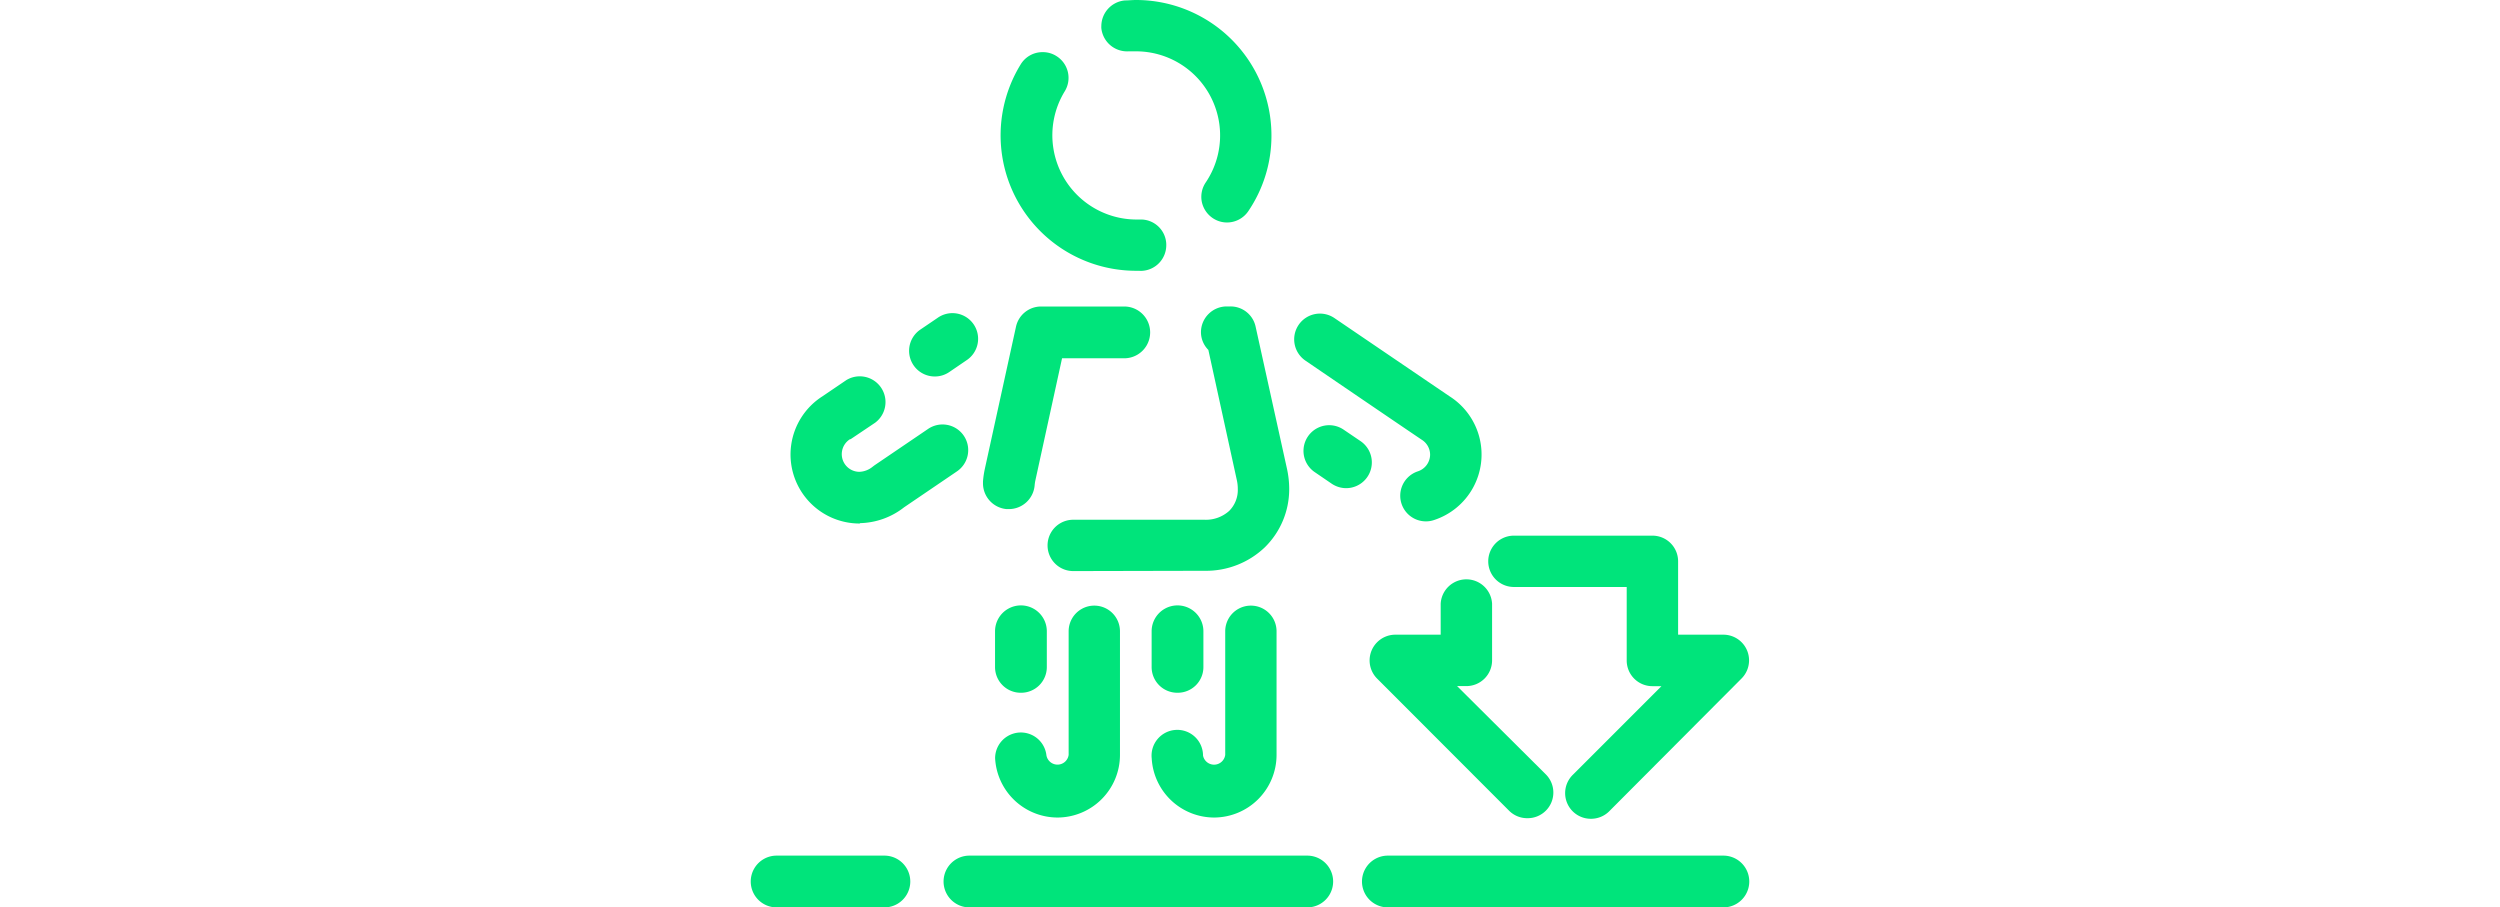 <svg id="レイヤー_1" data-name="レイヤー 1" xmlns="http://www.w3.org/2000/svg" viewBox="0 0 338 122.68"><defs><style>.cls-1{fill:#00e47b;}</style></defs><path class="cls-1" d="M145.1,77.21a3.47,3.47,0,0,1,0-6.94h17.76a4.7,4.7,0,0,0,3.33-1.2,4,4,0,0,0,1.16-2.95,5.38,5.38,0,0,0-.14-1.25l-3.84-17.56a3.41,3.41,0,0,1-1-2.4,3.49,3.49,0,0,1,3.48-3.48h.52a3.46,3.46,0,0,1,3.39,2.74L174,63.38a12.78,12.78,0,0,1,.3,2.74A11,11,0,0,1,171,74a11.49,11.49,0,0,1-8.13,3.17Zm-8.72-8.38h-.29a3.5,3.5,0,0,1-3.19-3.44c0-.1,0-.21,0-.31a12.78,12.78,0,0,1,.25-1.69l4.21-19.21a3.47,3.47,0,0,1,3.4-2.74H152a3.48,3.48,0,1,1,0,7h-8.41L140,64.87a5.47,5.47,0,0,0-.12.78A3.5,3.5,0,0,1,136.38,68.83Z"/><path class="cls-1" d="M153.59,36.61h0A18.31,18.31,0,0,1,138,8.7a3.45,3.45,0,0,1,3-1.65,3.4,3.4,0,0,1,1.81.52,3.47,3.47,0,0,1,1.14,4.78,11.39,11.39,0,0,0,9.68,17.33l.48,0A3.44,3.44,0,0,1,157.68,33v.13a3.47,3.47,0,0,1-3.33,3.49Zm12.3-6.53a3.45,3.45,0,0,1-1.94-.6,3.51,3.51,0,0,1-1.47-2.22,3.47,3.47,0,0,1,.54-2.6,11.37,11.37,0,0,0-9.43-17.72c-.3,0-.62,0-1,0h0A3.5,3.5,0,0,1,148.9,3.8a2.45,2.45,0,0,1,0-.27A3.5,3.5,0,0,1,152.07.06c.5,0,1-.06,1.52-.06A18.32,18.32,0,0,1,171.9,18.3a18.13,18.13,0,0,1-3.13,10.25A3.48,3.48,0,0,1,165.89,30.08Z"/><path class="cls-1" d="M116.29,70.78a9.33,9.33,0,0,1-5.09-17.2l3.21-2.18a3.48,3.48,0,0,1,3.91,5.75L115,59.38l-.08,0a2.39,2.39,0,0,0,1.27,4.41,3,3,0,0,0,1.78-.68l.25-.19,7.23-4.91a3.47,3.47,0,1,1,3.9,5.74l-7.12,4.84a10,10,0,0,1-6,2.14ZM126.43,50.9a3.47,3.47,0,0,1-2-6.34l2.3-1.56a3.47,3.47,0,1,1,3.91,5.73l-2.3,1.57A3.44,3.44,0,0,1,126.43,50.9Z"/><path class="cls-1" d="M143,110.53a8.47,8.47,0,0,1-8.46-8,3.48,3.48,0,0,1,6.94-.39,1.52,1.52,0,0,0,3-.08V85.35a3.47,3.47,0,0,1,6.94,0v16.72A8.47,8.47,0,0,1,143,110.53Zm-5-16.87a3.47,3.47,0,0,1-3.47-3.47V85.35a3.48,3.48,0,0,1,7,0v4.84A3.47,3.47,0,0,1,138,93.66Z"/><path class="cls-1" d="M164.17,110.53a8.47,8.47,0,0,1-8.46-8,3.48,3.48,0,1,1,6.94-.38,1.52,1.52,0,0,0,3-.09V85.35a3.47,3.47,0,0,1,6.94,0v16.72A8.47,8.47,0,0,1,164.17,110.53Zm-5-16.87a3.47,3.47,0,0,1-3.47-3.47V85.35a3.48,3.48,0,0,1,7,0v4.84A3.47,3.47,0,0,1,159.17,93.66Z"/><path class="cls-1" d="M215.09,110.7a3.47,3.47,0,0,1-2.46-5.93l12-12h-1.23a3.47,3.47,0,0,1-3.47-3.47V79.36H204.68a3.47,3.47,0,0,1,0-6.94h18.73a3.47,3.47,0,0,1,3.47,3.47v9.92H233a3.47,3.47,0,0,1,2.45,5.93l-17.94,18A3.49,3.49,0,0,1,215.09,110.7Zm-8.6-.08a3.46,3.46,0,0,1-2.45-1L186.18,91.74a3.48,3.48,0,0,1,2.45-5.93h6.15V81.62a3.48,3.48,0,0,1,6.95,0v7.67a3.48,3.48,0,0,1-3.47,3.47H197L209,104.7a3.47,3.47,0,0,1-2.46,5.92Z"/><path class="cls-1" d="M192.8,70.49a3.47,3.47,0,0,1-1.09-6.77,2.39,2.39,0,0,0,1.64-2.26,2.39,2.39,0,0,0-1.12-2c-1.11-.74-10.4-7.06-15.73-10.7A3.47,3.47,0,1,1,180.41,43c6.9,4.69,14.71,10,15.6,10.6a9.32,9.32,0,0,1-2.13,16.71A3.4,3.4,0,0,1,192.8,70.49ZM182,66a3.52,3.52,0,0,1-1.95-.6l-2.3-1.57a3.47,3.47,0,1,1,3.91-5.74l2.3,1.56A3.48,3.48,0,0,1,182,66Z"/><path class="cls-1" d="M233,122.68H187.64a3.48,3.48,0,1,1,0-7H233a3.48,3.48,0,0,1,0,7Z"/><path class="cls-1" d="M176.74,122.68H131.07a3.48,3.48,0,0,1,0-7h45.67a3.48,3.48,0,0,1,0,7Z"/><path class="cls-1" d="M119.54,122.68H105a3.48,3.48,0,0,1,0-7h14.57a3.48,3.48,0,0,1,0,7Z"/></svg>